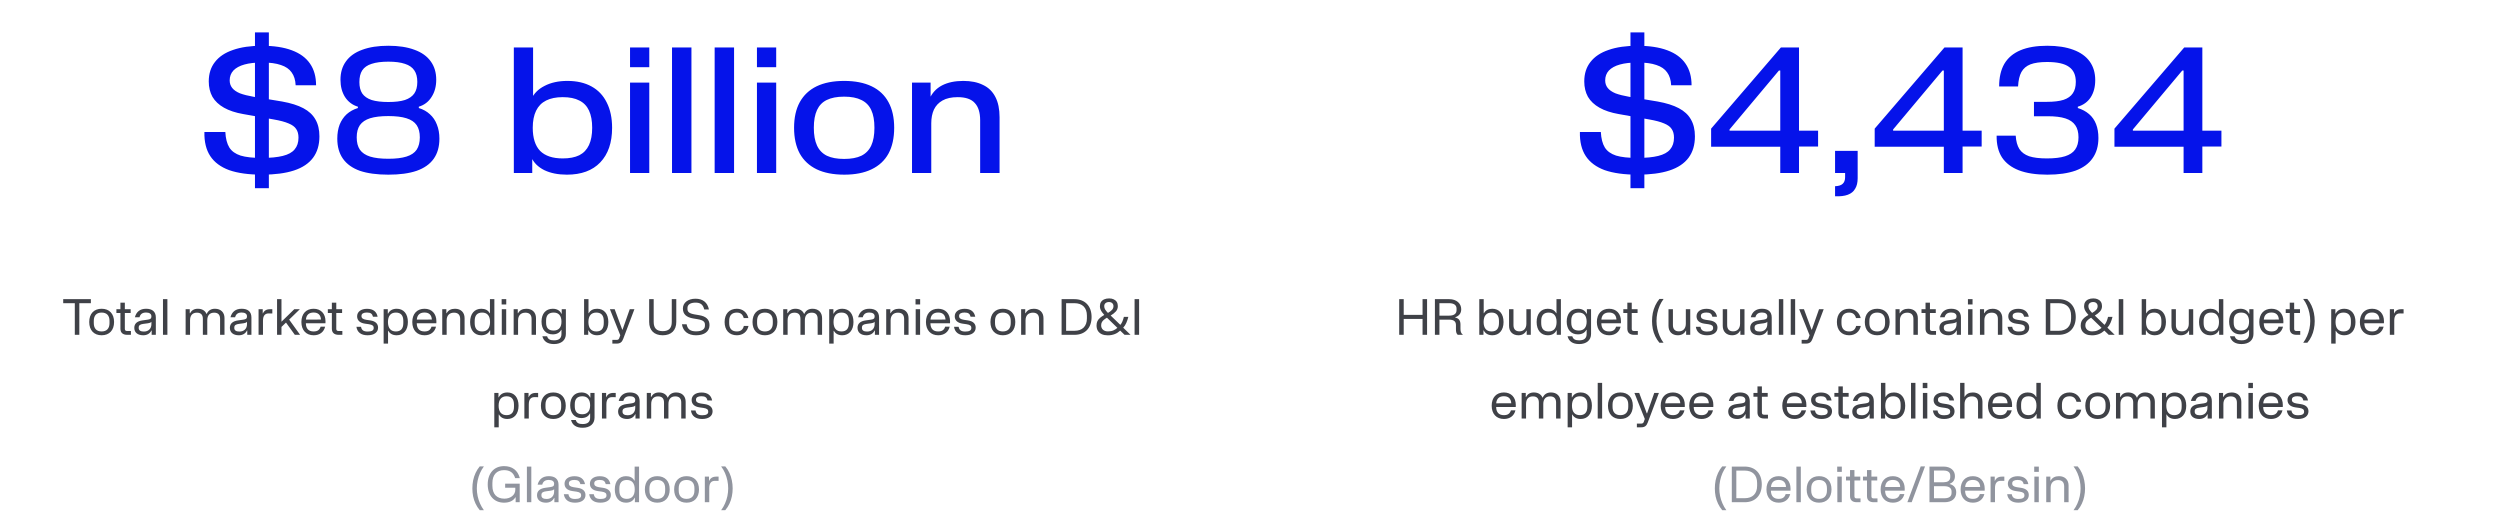<svg width="896" height="188" viewBox="0 0 896 188" fill="none" xmlns="http://www.w3.org/2000/svg">
<path d="M586.879 62.6C582.119 62.6 578.199 62.06 575.119 60.98C572.079 59.86 569.819 58.18 568.339 55.94C566.859 53.7 566.159 50.82 566.239 47.3H573.739C573.859 49.66 574.339 51.52 575.179 52.88C576.019 54.2 577.359 55.16 579.199 55.76C581.039 56.32 583.579 56.6 586.819 56.6C589.899 56.6 592.399 56.36 594.319 55.88C596.279 55.4 597.699 54.62 598.579 53.54C599.499 52.46 599.959 51.06 599.959 49.34C599.959 48.06 599.679 47.02 599.119 46.22C598.599 45.42 597.699 44.76 596.419 44.24C595.139 43.68 593.339 43.2 591.019 42.8L580.159 40.88C577.399 40.4 575.099 39.64 573.259 38.6C571.419 37.56 570.039 36.26 569.119 34.7C568.239 33.1 567.799 31.26 567.799 29.18C567.799 26.42 568.539 24.1 570.019 22.22C571.499 20.3 573.659 18.86 576.499 17.9C579.339 16.9 582.799 16.4 586.879 16.4C591.119 16.4 594.679 16.94 597.559 18.02C600.479 19.1 602.659 20.7 604.099 22.82C605.539 24.9 606.259 27.48 606.259 30.56H598.939C598.859 28.68 598.379 27.14 597.499 25.94C596.659 24.74 595.379 23.86 593.659 23.3C591.939 22.7 589.719 22.4 586.999 22.4C584.439 22.4 582.299 22.64 580.579 23.12C578.859 23.6 577.539 24.32 576.619 25.28C575.739 26.24 575.299 27.42 575.299 28.82C575.299 29.86 575.599 30.76 576.199 31.52C576.799 32.28 577.719 32.92 578.959 33.44C580.239 33.92 581.899 34.34 583.939 34.7L594.079 36.38C597.199 36.94 599.739 37.74 601.699 38.78C603.659 39.82 605.099 41.16 606.019 42.8C606.979 44.44 607.459 46.46 607.459 48.86C607.459 51.94 606.699 54.5 605.179 56.54C603.659 58.58 601.379 60.1 598.339 61.1C595.299 62.1 591.479 62.6 586.879 62.6ZM584.359 11.6H589.339V67.46H584.359V11.6ZM638.044 52.58H613.264V46.1L638.284 17H644.764V46.82H651.604V52.52H644.764V62H638.044V52.58ZM638.044 46.82V25.28H637.564L619.864 46.4V46.82H638.044ZM657.687 66.74C658.927 66.7 659.827 66.42 660.387 65.9C660.987 65.38 661.287 64.58 661.287 63.5V62H657.687V54.08H665.787V63.86C665.787 65.42 665.487 66.68 664.887 67.64C664.327 68.64 663.447 69.36 662.247 69.8C661.087 70.24 659.567 70.42 657.687 70.34V66.74ZM696.669 52.58H671.889V46.1L696.909 17H703.389V46.82H710.229V52.52H703.389V62H696.669V52.58ZM696.669 46.82V25.28H696.189L678.489 46.4V46.82H696.669ZM733.771 62.6C729.691 62.6 726.291 62.08 723.571 61.04C720.891 60 718.871 58.46 717.511 56.42C716.191 54.38 715.551 51.78 715.591 48.62H722.431C722.551 50.62 722.991 52.22 723.751 53.42C724.511 54.58 725.671 55.44 727.231 56C728.831 56.52 730.951 56.78 733.591 56.78C736.311 56.78 738.491 56.52 740.131 56C741.771 55.48 742.971 54.68 743.731 53.6C744.531 52.48 744.931 51.02 744.931 49.22C744.931 47.42 744.551 45.98 743.791 44.9C743.031 43.78 741.851 42.96 740.251 42.44C738.651 41.92 736.551 41.66 733.951 41.66H728.971V36.5H733.651C736.091 36.5 738.071 36.26 739.591 35.78C741.111 35.26 742.211 34.48 742.891 33.44C743.611 32.4 743.971 31.04 743.971 29.36C743.971 26.88 743.151 25.08 741.511 23.96C739.911 22.8 737.291 22.22 733.651 22.22C731.171 22.22 729.191 22.5 727.711 23.06C726.271 23.62 725.191 24.54 724.471 25.82C723.791 27.06 723.391 28.78 723.271 30.98H716.491C716.491 27.74 717.111 25.04 718.351 22.88C719.631 20.72 721.551 19.1 724.111 18.02C726.671 16.94 729.871 16.4 733.711 16.4C737.391 16.4 740.511 16.88 743.071 17.84C745.671 18.8 747.631 20.2 748.951 22.04C750.271 23.88 750.931 26.1 750.931 28.7C750.931 31.14 750.391 33.2 749.311 34.88C748.231 36.52 746.691 37.64 744.691 38.24V38.72C746.251 39.2 747.591 39.92 748.711 40.88C749.831 41.84 750.671 43.04 751.231 44.48C751.791 45.92 752.071 47.58 752.071 49.46C752.071 52.34 751.371 54.76 749.971 56.72C748.611 58.68 746.571 60.16 743.851 61.16C741.131 62.12 737.771 62.6 733.771 62.6ZM782.598 52.58H757.818V46.1L782.838 17H789.318V46.82H796.158V52.52H789.318V62H782.598V52.58ZM782.598 46.82V25.28H782.118L764.418 46.4V46.82H782.598Z" fill="#0513EA"/>
<path d="M501.473 120H503.093V114.294H509.843V120H511.463V107.22H509.843V112.854H503.093V107.22H501.473V120ZM514.27 120H515.89V114.564H519.346C521.362 114.564 521.812 115.464 521.812 116.544V117.984C521.812 118.866 521.902 119.478 522.442 120H524.278V119.946C523.576 119.406 523.432 118.758 523.432 117.768V116.31C523.432 114.942 522.91 114.096 521.542 113.808V113.718C522.982 113.196 523.702 112.26 523.702 110.82C523.702 108.732 521.992 107.22 519.418 107.22H514.27V120ZM515.89 113.124V108.66H519.328C521.092 108.66 522.028 109.344 522.028 110.622V111.162C522.028 112.44 521.11 113.124 519.4 113.124H515.89ZM534.875 120.162C537.305 120.162 538.871 118.362 538.871 115.41C538.871 112.458 537.305 110.658 534.857 110.658C533.489 110.658 532.409 111.18 531.869 112.242H531.761V107.22H530.177V120H531.671V118.416H531.779C532.337 119.586 533.453 120.162 534.875 120.162ZM531.725 115.41C531.725 113.178 532.733 112.026 534.569 112.026C536.315 112.026 537.233 113.034 537.233 115.014V115.788C537.233 117.786 536.333 118.794 534.569 118.794C532.733 118.794 531.725 117.606 531.725 115.41ZM544.192 120.162C545.488 120.162 546.514 119.586 547.036 118.542H547.162V120H548.638V110.82H547.054V116.004C547.054 117.714 546.1 118.758 544.552 118.758C543.184 118.758 542.428 117.984 542.428 116.508V110.82H540.844V116.796C540.844 118.848 542.158 120.162 544.192 120.162ZM554.726 120.162C556.202 120.162 557.282 119.55 557.822 118.416H557.93V120H559.424V107.22H557.84V112.242H557.732C557.192 111.18 556.112 110.658 554.744 110.658C552.296 110.658 550.73 112.458 550.73 115.41C550.73 118.362 552.296 120.162 554.726 120.162ZM552.368 115.788V115.014C552.368 113.034 553.286 112.026 555.032 112.026C556.868 112.026 557.876 113.178 557.876 115.41C557.876 117.606 556.868 118.794 555.032 118.794C553.268 118.794 552.368 117.786 552.368 115.788ZM565.969 123.312C568.579 123.312 570.235 121.944 570.235 119.676V110.82H568.741V112.44H568.633C568.075 111.252 566.977 110.658 565.537 110.658C563.053 110.658 561.505 112.404 561.505 115.248C561.505 118.092 563.053 119.838 565.519 119.838C566.923 119.838 568.021 119.28 568.543 118.218H568.651V119.658C568.651 121.152 567.877 121.98 565.969 121.98C564.547 121.98 563.845 121.584 563.503 120.522H561.811C562.279 122.358 563.683 123.312 565.969 123.312ZM563.143 115.626V114.87C563.143 112.962 564.061 112.026 565.861 112.026C567.679 112.026 568.651 113.178 568.651 115.302C568.651 117.354 567.661 118.47 565.843 118.47C563.935 118.47 563.143 117.462 563.143 115.626ZM576.708 120.162C578.868 120.162 580.362 119.01 580.83 117.066H579.21C578.832 118.29 578.04 118.794 576.69 118.794C574.944 118.794 573.954 117.84 573.918 115.86H580.938C580.956 115.68 580.956 115.374 580.956 115.14C580.956 112.44 579.318 110.658 576.69 110.658C574.008 110.658 572.316 112.476 572.316 115.41C572.316 118.344 574.026 120.162 576.708 120.162ZM573.936 114.546C574.08 112.818 575.07 112.008 576.69 112.008C578.328 112.008 579.228 112.872 579.336 114.528L573.936 114.546ZM585.664 120H586.996V118.632H585.628C585.034 118.632 584.818 118.362 584.818 117.84V112.188H586.906V110.82H584.818V108.48H583.234V110.82H581.794V112.188H583.234V117.804C583.234 119.208 584.062 120 585.664 120ZM592.09 115.068C592.09 114.084 592.18 113.124 592.36 112.188C592.552 111.252 592.846 110.358 593.242 109.506C593.638 108.654 594.136 107.868 594.736 107.148H596.23C595.678 107.892 595.21 108.696 594.826 109.56C594.454 110.424 594.172 111.318 593.98 112.242C593.788 113.166 593.692 114.102 593.692 115.05C593.692 115.974 593.788 116.892 593.98 117.804C594.172 118.716 594.454 119.592 594.826 120.432C595.198 121.284 595.66 122.088 596.212 122.844H594.736C594.136 122.136 593.638 121.362 593.242 120.522C592.846 119.694 592.552 118.818 592.36 117.894C592.18 116.97 592.09 116.028 592.09 115.068ZM601.339 120.162C602.635 120.162 603.661 119.586 604.183 118.542H604.309V120H605.785V110.82H604.201V116.004C604.201 117.714 603.247 118.758 601.699 118.758C600.331 118.758 599.575 117.984 599.575 116.508V110.82H597.991V116.796C597.991 118.848 599.305 120.162 601.339 120.162ZM611.8 120.162C614.158 120.162 615.544 119.082 615.544 117.426C615.544 116.112 614.716 115.122 612.754 114.834L611.314 114.618C610.126 114.438 609.604 114.006 609.604 113.358V113.178C609.604 112.422 610.324 112.008 611.53 112.008C612.916 112.008 613.456 112.458 613.726 113.52H615.382C615.04 111.72 613.816 110.676 611.584 110.676C609.424 110.676 608.038 111.756 608.038 113.358C608.038 114.762 608.956 115.734 610.882 116.004L612.286 116.202C613.564 116.382 613.978 116.832 613.978 117.426V117.606C613.978 118.398 613.294 118.83 611.836 118.83C610.324 118.83 609.64 118.308 609.442 117.12H607.786C608.056 119.064 609.424 120.162 611.8 120.162ZM620.78 120.162C622.076 120.162 623.102 119.586 623.624 118.542H623.75V120H625.226V110.82H623.642V116.004C623.642 117.714 622.688 118.758 621.14 118.758C619.772 118.758 619.016 117.984 619.016 116.508V110.82H617.432V116.796C617.432 118.848 618.746 120.162 620.78 120.162ZM630.486 120.162C631.764 120.162 632.844 119.604 633.384 118.47H633.492V120H634.986V113.79C634.986 111.702 633.708 110.658 631.494 110.658C629.316 110.658 627.984 111.774 627.48 113.7H629.136C629.442 112.548 630.18 112.008 631.494 112.008C632.646 112.008 633.402 112.458 633.402 113.376C633.402 114.186 633.042 114.42 632.07 114.564L630.18 114.834C628.29 115.104 627.264 115.968 627.264 117.498C627.264 119.172 628.488 120.162 630.486 120.162ZM628.848 117.57V117.372C628.848 116.508 629.478 116.22 630.54 116.076L632.16 115.86C632.682 115.788 633.132 115.662 633.402 115.32V116.184C633.402 117.858 632.268 118.83 630.702 118.83C629.514 118.83 628.848 118.416 628.848 117.57ZM637.544 120H639.128V107.22H637.544V120ZM641.798 120H643.382V107.22H641.798V120ZM645.71 123.15H647.222C648.572 123.15 649.166 122.592 649.598 121.458L653.612 110.82H651.938L649.364 118.146H649.256L646.538 110.82H644.828L648.554 120.162L648.14 121.296C647.996 121.692 647.636 121.818 647.24 121.818H645.71V123.15ZM662.735 120.162C664.895 120.162 666.461 118.902 666.911 116.814H665.237C664.913 118.164 664.085 118.794 662.735 118.794C660.971 118.794 659.981 117.804 659.981 115.806V114.996C659.981 113.034 660.971 112.026 662.735 112.026C664.121 112.026 664.859 112.746 665.201 114.006H666.875C666.407 112.008 664.859 110.658 662.735 110.658C660.035 110.658 658.343 112.476 658.343 115.41C658.343 118.344 660.035 120.162 662.735 120.162ZM672.791 120.162C675.545 120.162 677.255 118.362 677.255 115.41C677.255 112.44 675.545 110.658 672.791 110.658C670.037 110.658 668.345 112.44 668.345 115.41C668.345 118.362 670.055 120.162 672.791 120.162ZM669.983 115.806V114.996C669.983 113.07 670.973 112.026 672.791 112.026C674.609 112.026 675.617 113.07 675.617 114.996V115.806C675.617 117.732 674.609 118.794 672.791 118.794C670.973 118.794 669.983 117.732 669.983 115.806ZM679.345 120H680.929V114.798C680.929 113.07 681.919 112.062 683.557 112.062C685.051 112.062 685.771 112.872 685.771 114.312V120H687.355V114.024C687.355 111.972 686.023 110.658 683.917 110.658C682.513 110.658 681.487 111.198 680.929 112.26H680.821V110.82H679.345V120ZM692.539 120H693.871V118.632H692.503C691.909 118.632 691.693 118.362 691.693 117.84V112.188H693.781V110.82H691.693V108.48H690.109V110.82H688.669V112.188H690.109V117.804C690.109 119.208 690.937 120 692.539 120ZM698.302 120.162C699.58 120.162 700.66 119.604 701.2 118.47H701.308V120H702.802V113.79C702.802 111.702 701.524 110.658 699.31 110.658C697.132 110.658 695.8 111.774 695.296 113.7H696.952C697.258 112.548 697.996 112.008 699.31 112.008C700.462 112.008 701.218 112.458 701.218 113.376C701.218 114.186 700.858 114.42 699.886 114.564L697.996 114.834C696.106 115.104 695.08 115.968 695.08 117.498C695.08 119.172 696.304 120.162 698.302 120.162ZM696.664 117.57V117.372C696.664 116.508 697.294 116.22 698.356 116.076L699.976 115.86C700.498 115.788 700.948 115.662 701.218 115.32V116.184C701.218 117.858 700.084 118.83 698.518 118.83C697.33 118.83 696.664 118.416 696.664 117.57ZM705.36 120H706.944V110.82H705.36V120ZM705.306 109.11H706.962V107.22H705.306V109.11ZM709.614 120H711.198V114.798C711.198 113.07 712.188 112.062 713.826 112.062C715.32 112.062 716.04 112.872 716.04 114.312V120H717.624V114.024C717.624 111.972 716.292 110.658 714.186 110.658C712.782 110.658 711.756 111.198 711.198 112.26H711.09V110.82H709.614V120ZM723.527 120.162C725.885 120.162 727.271 119.082 727.271 117.426C727.271 116.112 726.443 115.122 724.481 114.834L723.041 114.618C721.853 114.438 721.331 114.006 721.331 113.358V113.178C721.331 112.422 722.051 112.008 723.257 112.008C724.643 112.008 725.183 112.458 725.453 113.52H727.109C726.767 111.72 725.543 110.676 723.311 110.676C721.151 110.676 719.765 111.756 719.765 113.358C719.765 114.762 720.683 115.734 722.609 116.004L724.013 116.202C725.291 116.382 725.705 116.832 725.705 117.426V117.606C725.705 118.398 725.021 118.83 723.563 118.83C722.051 118.83 721.367 118.308 721.169 117.12H719.513C719.783 119.064 721.151 120.162 723.527 120.162ZM733.206 120H737.814C741.594 120 743.952 117.57 743.952 113.61C743.952 109.65 741.558 107.22 737.796 107.22H733.206V120ZM734.826 118.56V108.66H737.796C740.658 108.66 742.278 110.28 742.278 113.106V114.114C742.278 116.94 740.658 118.56 737.796 118.56H734.826ZM750.246 106.95C750.894 106.95 751.446 107.064 751.902 107.292C752.37 107.508 752.73 107.82 752.982 108.228C753.234 108.636 753.36 109.134 753.36 109.722C753.36 110.478 753.114 111.12 752.622 111.648C752.142 112.176 751.53 112.656 750.786 113.088L754.26 116.436C754.572 116.064 754.824 115.638 755.016 115.158C755.22 114.666 755.388 114.138 755.52 113.574H757.122C756.93 114.342 756.69 115.056 756.402 115.716C756.114 116.376 755.742 116.952 755.286 117.444L757.914 120H755.772L754.206 118.488C753.918 118.74 753.618 118.974 753.306 119.19C753.006 119.394 752.676 119.568 752.316 119.712C751.956 119.856 751.566 119.97 751.146 120.054C750.738 120.138 750.282 120.18 749.778 120.18C748.95 120.18 748.23 120.048 747.618 119.784C747.018 119.508 746.55 119.106 746.214 118.578C745.89 118.05 745.728 117.408 745.728 116.652C745.728 116.04 745.836 115.512 746.052 115.068C746.28 114.624 746.604 114.228 747.024 113.88C747.444 113.532 747.936 113.196 748.5 112.872C748.248 112.584 748.002 112.284 747.762 111.972C747.522 111.66 747.324 111.324 747.168 110.964C747.012 110.592 746.934 110.19 746.934 109.758C746.934 109.17 747.066 108.666 747.33 108.246C747.594 107.826 747.972 107.508 748.464 107.292C748.968 107.064 749.562 106.95 750.246 106.95ZM749.454 113.862C749.022 114.114 748.65 114.372 748.338 114.636C748.038 114.888 747.804 115.17 747.636 115.482C747.468 115.794 747.384 116.166 747.384 116.598C747.384 117.258 747.606 117.786 748.05 118.182C748.494 118.578 749.088 118.776 749.832 118.776C750.6 118.776 751.26 118.65 751.812 118.398C752.364 118.146 752.826 117.846 753.198 117.498L749.454 113.862ZM750.192 108.246C749.688 108.246 749.274 108.378 748.95 108.642C748.638 108.906 748.482 109.272 748.482 109.74C748.482 110.172 748.596 110.574 748.824 110.946C749.052 111.306 749.382 111.708 749.814 112.152C750.522 111.744 751.026 111.36 751.326 111C751.638 110.628 751.794 110.202 751.794 109.722C751.794 109.29 751.65 108.936 751.362 108.66C751.074 108.384 750.684 108.246 750.192 108.246ZM759.362 120H760.982V107.22H759.362V120ZM772.285 120.162C774.715 120.162 776.281 118.362 776.281 115.41C776.281 112.458 774.715 110.658 772.267 110.658C770.899 110.658 769.819 111.18 769.279 112.242H769.171V107.22H767.587V120H769.081V118.416H769.189C769.747 119.586 770.863 120.162 772.285 120.162ZM769.135 115.41C769.135 113.178 770.143 112.026 771.979 112.026C773.725 112.026 774.643 113.034 774.643 115.014V115.788C774.643 117.786 773.743 118.794 771.979 118.794C770.143 118.794 769.135 117.606 769.135 115.41ZM781.602 120.162C782.898 120.162 783.924 119.586 784.446 118.542H784.572V120H786.048V110.82H784.464V116.004C784.464 117.714 783.51 118.758 781.962 118.758C780.594 118.758 779.838 117.984 779.838 116.508V110.82H778.254V116.796C778.254 118.848 779.568 120.162 781.602 120.162ZM792.136 120.162C793.612 120.162 794.692 119.55 795.232 118.416H795.34V120H796.834V107.22H795.25V112.242H795.142C794.602 111.18 793.522 110.658 792.154 110.658C789.706 110.658 788.14 112.458 788.14 115.41C788.14 118.362 789.706 120.162 792.136 120.162ZM789.778 115.788V115.014C789.778 113.034 790.696 112.026 792.442 112.026C794.278 112.026 795.286 113.178 795.286 115.41C795.286 117.606 794.278 118.794 792.442 118.794C790.678 118.794 789.778 117.786 789.778 115.788ZM803.379 123.312C805.989 123.312 807.645 121.944 807.645 119.676V110.82H806.151V112.44H806.043C805.485 111.252 804.387 110.658 802.947 110.658C800.463 110.658 798.915 112.404 798.915 115.248C798.915 118.092 800.463 119.838 802.929 119.838C804.333 119.838 805.431 119.28 805.953 118.218H806.061V119.658C806.061 121.152 805.287 121.98 803.379 121.98C801.957 121.98 801.255 121.584 800.913 120.522H799.221C799.689 122.358 801.093 123.312 803.379 123.312ZM800.553 115.626V114.87C800.553 112.962 801.471 112.026 803.271 112.026C805.089 112.026 806.061 113.178 806.061 115.302C806.061 117.354 805.071 118.47 803.253 118.47C801.345 118.47 800.553 117.462 800.553 115.626ZM814.118 120.162C816.278 120.162 817.772 119.01 818.24 117.066H816.62C816.242 118.29 815.45 118.794 814.1 118.794C812.354 118.794 811.364 117.84 811.328 115.86H818.348C818.366 115.68 818.366 115.374 818.366 115.14C818.366 112.44 816.728 110.658 814.1 110.658C811.418 110.658 809.726 112.476 809.726 115.41C809.726 118.344 811.436 120.162 814.118 120.162ZM811.346 114.546C811.49 112.818 812.48 112.008 814.1 112.008C815.738 112.008 816.638 112.872 816.746 114.528L811.346 114.546ZM823.074 120H824.406V118.632H823.038C822.444 118.632 822.228 118.362 822.228 117.84V112.188H824.316V110.82H822.228V108.48H820.644V110.82H819.204V112.188H820.644V117.804C820.644 119.208 821.472 120 823.074 120ZM829.593 115.068C829.593 116.028 829.497 116.97 829.305 117.894C829.125 118.818 828.837 119.694 828.441 120.522C828.057 121.362 827.559 122.136 826.947 122.844H825.471C826.023 122.088 826.485 121.284 826.857 120.432C827.229 119.592 827.511 118.716 827.703 117.804C827.895 116.892 827.991 115.974 827.991 115.05C827.991 114.102 827.895 113.166 827.703 112.242C827.511 111.318 827.229 110.424 826.857 109.56C826.485 108.696 826.017 107.892 825.453 107.148H826.947C827.559 107.868 828.057 108.654 828.441 109.506C828.837 110.358 829.125 111.252 829.305 112.188C829.497 113.124 829.593 114.084 829.593 115.068ZM835.509 123.15H837.093V118.578H837.201C837.741 119.604 838.803 120.162 840.189 120.162C842.637 120.162 844.203 118.344 844.203 115.41C844.203 112.44 842.637 110.658 840.207 110.658C838.767 110.658 837.669 111.252 837.111 112.404H837.003V110.82H835.509V123.15ZM837.057 115.41C837.057 113.196 838.065 112.026 839.901 112.026C841.665 112.026 842.565 113.034 842.565 115.014V115.788C842.565 117.786 841.647 118.794 839.901 118.794C838.065 118.794 837.057 117.624 837.057 115.41ZM850.17 120.162C852.33 120.162 853.824 119.01 854.292 117.066H852.672C852.294 118.29 851.502 118.794 850.152 118.794C848.406 118.794 847.416 117.84 847.38 115.86H854.4C854.418 115.68 854.418 115.374 854.418 115.14C854.418 112.44 852.78 110.658 850.152 110.658C847.47 110.658 845.778 112.476 845.778 115.41C845.778 118.344 847.488 120.162 850.17 120.162ZM847.398 114.546C847.542 112.818 848.532 112.008 850.152 112.008C851.79 112.008 852.69 112.872 852.798 114.528L847.398 114.546ZM856.515 120H858.099V114.924C858.099 112.998 858.945 112.314 860.187 112.332L861.447 112.35V110.82H860.601C859.305 110.82 858.477 111.378 858.081 112.332H858.009V110.82H856.515V120ZM539.011 150.162C541.171 150.162 542.665 149.01 543.133 147.066H541.513C541.135 148.29 540.343 148.794 538.993 148.794C537.247 148.794 536.257 147.84 536.221 145.86H543.241C543.259 145.68 543.259 145.374 543.259 145.14C543.259 142.44 541.621 140.658 538.993 140.658C536.311 140.658 534.619 142.476 534.619 145.41C534.619 148.344 536.329 150.162 539.011 150.162ZM536.239 144.546C536.383 142.818 537.373 142.008 538.993 142.008C540.631 142.008 541.531 142.872 541.639 144.528L536.239 144.546ZM545.355 150H546.939V144.798C546.939 143.07 547.767 142.062 549.405 142.062C550.935 142.062 551.529 142.926 551.529 144.294V150H553.113V144.798C553.113 143.07 553.941 142.062 555.579 142.062C557.127 142.062 557.703 142.962 557.703 144.294V150H559.287V144.006C559.287 141.954 557.955 140.658 555.867 140.658C554.481 140.658 553.455 141.27 552.915 142.494H552.825C552.339 141.306 551.187 140.658 549.747 140.658C548.361 140.658 547.497 141.234 546.939 142.26H546.831V140.82H545.355V150ZM561.844 153.15H563.428V148.578H563.536C564.076 149.604 565.138 150.162 566.524 150.162C568.972 150.162 570.538 148.344 570.538 145.41C570.538 142.44 568.972 140.658 566.542 140.658C565.102 140.658 564.004 141.252 563.446 142.404H563.338V140.82H561.844V153.15ZM563.392 145.41C563.392 143.196 564.4 142.026 566.236 142.026C568 142.026 568.9 143.034 568.9 145.014V145.788C568.9 147.786 567.982 148.794 566.236 148.794C564.4 148.794 563.392 147.624 563.392 145.41ZM572.619 150H574.203V137.22H572.619V150ZM580.743 150.162C583.497 150.162 585.207 148.362 585.207 145.41C585.207 142.44 583.497 140.658 580.743 140.658C577.989 140.658 576.297 142.44 576.297 145.41C576.297 148.362 578.007 150.162 580.743 150.162ZM577.935 145.806V144.996C577.935 143.07 578.925 142.026 580.743 142.026C582.561 142.026 583.569 143.07 583.569 144.996V145.806C583.569 147.732 582.561 148.794 580.743 148.794C578.925 148.794 577.935 147.732 577.935 145.806ZM586.656 153.15H588.168C589.518 153.15 590.112 152.592 590.544 151.458L594.558 140.82H592.884L590.31 148.146H590.202L587.484 140.82H585.774L589.5 150.162L589.086 151.296C588.942 151.692 588.582 151.818 588.186 151.818H586.656V153.15ZM599.586 150.162C601.746 150.162 603.24 149.01 603.708 147.066H602.088C601.71 148.29 600.918 148.794 599.568 148.794C597.822 148.794 596.832 147.84 596.796 145.86H603.816C603.834 145.68 603.834 145.374 603.834 145.14C603.834 142.44 602.196 140.658 599.568 140.658C596.886 140.658 595.194 142.476 595.194 145.41C595.194 148.344 596.904 150.162 599.586 150.162ZM596.813 144.546C596.958 142.818 597.948 142.008 599.568 142.008C601.206 142.008 602.106 142.872 602.214 144.528L596.813 144.546ZM609.816 150.162C611.976 150.162 613.47 149.01 613.938 147.066H612.318C611.94 148.29 611.148 148.794 609.798 148.794C608.052 148.794 607.062 147.84 607.026 145.86H614.046C614.064 145.68 614.064 145.374 614.064 145.14C614.064 142.44 612.426 140.658 609.798 140.658C607.116 140.658 605.424 142.476 605.424 145.41C605.424 148.344 607.134 150.162 609.816 150.162ZM607.044 144.546C607.188 142.818 608.178 142.008 609.798 142.008C611.436 142.008 612.336 142.872 612.444 144.528L607.044 144.546ZM622.619 150.162C623.897 150.162 624.977 149.604 625.517 148.47H625.625V150H627.119V143.79C627.119 141.702 625.841 140.658 623.627 140.658C621.449 140.658 620.117 141.774 619.613 143.7H621.269C621.575 142.548 622.313 142.008 623.627 142.008C624.779 142.008 625.535 142.458 625.535 143.376C625.535 144.186 625.175 144.42 624.203 144.564L622.313 144.834C620.423 145.104 619.397 145.968 619.397 147.498C619.397 149.172 620.621 150.162 622.619 150.162ZM620.981 147.57V147.372C620.981 146.508 621.611 146.22 622.673 146.076L624.293 145.86C624.815 145.788 625.265 145.662 625.535 145.32V146.184C625.535 147.858 624.401 148.83 622.835 148.83C621.647 148.83 620.981 148.416 620.981 147.57ZM632.308 150H633.64V148.632H632.272C631.678 148.632 631.462 148.362 631.462 147.84V142.188H633.55V140.82H631.462V138.48H629.878V140.82H628.438V142.188H629.878V147.804C629.878 149.208 630.706 150 632.308 150ZM643.162 150.162C645.322 150.162 646.816 149.01 647.284 147.066H645.664C645.286 148.29 644.494 148.794 643.144 148.794C641.398 148.794 640.408 147.84 640.372 145.86H647.392C647.41 145.68 647.41 145.374 647.41 145.14C647.41 142.44 645.772 140.658 643.144 140.658C640.462 140.658 638.77 142.476 638.77 145.41C638.77 148.344 640.48 150.162 643.162 150.162ZM640.39 144.546C640.534 142.818 641.524 142.008 643.144 142.008C644.782 142.008 645.682 142.872 645.79 144.528L640.39 144.546ZM652.854 150.162C655.212 150.162 656.598 149.082 656.598 147.426C656.598 146.112 655.77 145.122 653.808 144.834L652.368 144.618C651.18 144.438 650.658 144.006 650.658 143.358V143.178C650.658 142.422 651.378 142.008 652.584 142.008C653.97 142.008 654.51 142.458 654.78 143.52H656.436C656.094 141.72 654.87 140.676 652.638 140.676C650.478 140.676 649.092 141.756 649.092 143.358C649.092 144.762 650.01 145.734 651.936 146.004L653.34 146.202C654.618 146.382 655.032 146.832 655.032 147.426V147.606C655.032 148.398 654.348 148.83 652.89 148.83C651.378 148.83 650.694 148.308 650.496 147.12H648.84C649.11 149.064 650.478 150.162 652.854 150.162ZM661.312 150H662.644V148.632H661.276C660.682 148.632 660.466 148.362 660.466 147.84V142.188H662.554V140.82H660.466V138.48H658.882V140.82H657.442V142.188H658.882V147.804C658.882 149.208 659.71 150 661.312 150ZM667.074 150.162C668.352 150.162 669.432 149.604 669.972 148.47H670.08V150H671.574V143.79C671.574 141.702 670.296 140.658 668.082 140.658C665.904 140.658 664.572 141.774 664.068 143.7H665.724C666.03 142.548 666.768 142.008 668.082 142.008C669.234 142.008 669.99 142.458 669.99 143.376C669.99 144.186 669.63 144.42 668.658 144.564L666.768 144.834C664.878 145.104 663.852 145.968 663.852 147.498C663.852 149.172 665.076 150.162 667.074 150.162ZM665.436 147.57V147.372C665.436 146.508 666.066 146.22 667.128 146.076L668.748 145.86C669.27 145.788 669.72 145.662 669.99 145.32V146.184C669.99 147.858 668.856 148.83 667.29 148.83C666.102 148.83 665.436 148.416 665.436 147.57ZM678.831 150.162C681.261 150.162 682.827 148.362 682.827 145.41C682.827 142.458 681.261 140.658 678.813 140.658C677.445 140.658 676.365 141.18 675.825 142.242H675.717V137.22H674.133V150H675.627V148.416H675.735C676.293 149.586 677.409 150.162 678.831 150.162ZM675.681 145.41C675.681 143.178 676.689 142.026 678.525 142.026C680.271 142.026 681.189 143.034 681.189 145.014V145.788C681.189 147.786 680.289 148.794 678.525 148.794C676.689 148.794 675.681 147.606 675.681 145.41ZM684.908 150H686.492V137.22H684.908V150ZM689.162 150H690.746V140.82H689.162V150ZM689.108 139.11H690.764V137.22H689.108V139.11ZM696.764 150.162C699.122 150.162 700.508 149.082 700.508 147.426C700.508 146.112 699.68 145.122 697.718 144.834L696.278 144.618C695.09 144.438 694.568 144.006 694.568 143.358V143.178C694.568 142.422 695.288 142.008 696.494 142.008C697.88 142.008 698.42 142.458 698.69 143.52H700.346C700.004 141.72 698.78 140.676 696.548 140.676C694.388 140.676 693.002 141.756 693.002 143.358C693.002 144.762 693.92 145.734 695.846 146.004L697.25 146.202C698.528 146.382 698.942 146.832 698.942 147.426V147.606C698.942 148.398 698.258 148.83 696.8 148.83C695.288 148.83 694.604 148.308 694.406 147.12H692.75C693.02 149.064 694.388 150.162 696.764 150.162ZM702.504 150H704.088V144.798C704.088 143.07 705.078 142.062 706.716 142.062C708.21 142.062 708.93 142.872 708.93 144.312V150H710.514V144.024C710.514 141.972 709.182 140.658 707.076 140.658C705.69 140.658 704.736 141.18 704.178 142.188H704.07V137.22H702.504V150ZM716.884 150.162C719.044 150.162 720.538 149.01 721.006 147.066H719.386C719.008 148.29 718.216 148.794 716.866 148.794C715.12 148.794 714.13 147.84 714.094 145.86H721.114C721.132 145.68 721.132 145.374 721.132 145.14C721.132 142.44 719.494 140.658 716.866 140.658C714.184 140.658 712.492 142.476 712.492 145.41C712.492 148.344 714.202 150.162 716.884 150.162ZM714.112 144.546C714.256 142.818 715.246 142.008 716.866 142.008C718.504 142.008 719.404 142.872 719.512 144.528L714.112 144.546ZM726.719 150.162C728.195 150.162 729.275 149.55 729.815 148.416H729.923V150H731.417V137.22H729.833V142.242H729.725C729.185 141.18 728.105 140.658 726.737 140.658C724.289 140.658 722.723 142.458 722.723 145.41C722.723 148.362 724.289 150.162 726.719 150.162ZM724.361 145.788V145.014C724.361 143.034 725.279 142.026 727.025 142.026C728.861 142.026 729.869 143.178 729.869 145.41C729.869 147.606 728.861 148.794 727.025 148.794C725.261 148.794 724.361 147.786 724.361 145.788ZM741.757 150.162C743.917 150.162 745.483 148.902 745.933 146.814H744.259C743.935 148.164 743.107 148.794 741.757 148.794C739.993 148.794 739.003 147.804 739.003 145.806V144.996C739.003 143.034 739.993 142.026 741.757 142.026C743.143 142.026 743.881 142.746 744.223 144.006H745.897C745.429 142.008 743.881 140.658 741.757 140.658C739.057 140.658 737.365 142.476 737.365 145.41C737.365 148.344 739.057 150.162 741.757 150.162ZM751.813 150.162C754.567 150.162 756.277 148.362 756.277 145.41C756.277 142.44 754.567 140.658 751.813 140.658C749.059 140.658 747.367 142.44 747.367 145.41C747.367 148.362 749.077 150.162 751.813 150.162ZM749.005 145.806V144.996C749.005 143.07 749.995 142.026 751.813 142.026C753.631 142.026 754.639 143.07 754.639 144.996V145.806C754.639 147.732 753.631 148.794 751.813 148.794C749.995 148.794 749.005 147.732 749.005 145.806ZM758.367 150H759.951V144.798C759.951 143.07 760.779 142.062 762.417 142.062C763.947 142.062 764.541 142.926 764.541 144.294V150H766.125V144.798C766.125 143.07 766.953 142.062 768.591 142.062C770.139 142.062 770.715 142.962 770.715 144.294V150H772.299V144.006C772.299 141.954 770.967 140.658 768.879 140.658C767.493 140.658 766.467 141.27 765.927 142.494H765.837C765.351 141.306 764.199 140.658 762.759 140.658C761.373 140.658 760.509 141.234 759.951 142.26H759.843V140.82H758.367V150ZM774.855 153.15H776.439V148.578H776.547C777.087 149.604 778.149 150.162 779.535 150.162C781.983 150.162 783.549 148.344 783.549 145.41C783.549 142.44 781.983 140.658 779.553 140.658C778.113 140.658 777.015 141.252 776.457 142.404H776.349V140.82H774.855V153.15ZM776.403 145.41C776.403 143.196 777.411 142.026 779.247 142.026C781.011 142.026 781.911 143.034 781.911 145.014V145.788C781.911 147.786 780.993 148.794 779.247 148.794C777.411 148.794 776.403 147.624 776.403 145.41ZM788.223 150.162C789.501 150.162 790.581 149.604 791.121 148.47H791.229V150H792.723V143.79C792.723 141.702 791.445 140.658 789.231 140.658C787.053 140.658 785.721 141.774 785.217 143.7H786.873C787.179 142.548 787.917 142.008 789.231 142.008C790.383 142.008 791.139 142.458 791.139 143.376C791.139 144.186 790.779 144.42 789.807 144.564L787.917 144.834C786.027 145.104 785.001 145.968 785.001 147.498C785.001 149.172 786.225 150.162 788.223 150.162ZM786.585 147.57V147.372C786.585 146.508 787.215 146.22 788.277 146.076L789.897 145.86C790.419 145.788 790.869 145.662 791.139 145.32V146.184C791.139 147.858 790.005 148.83 788.439 148.83C787.251 148.83 786.585 148.416 786.585 147.57ZM795.281 150H796.865V144.798C796.865 143.07 797.855 142.062 799.493 142.062C800.987 142.062 801.707 142.872 801.707 144.312V150H803.291V144.024C803.291 141.972 801.959 140.658 799.853 140.658C798.449 140.658 797.423 141.198 796.865 142.26H796.757V140.82H795.281V150ZM805.846 150H807.43V140.82H805.846V150ZM805.792 139.11H807.448V137.22H805.792V139.11ZM813.916 150.162C816.076 150.162 817.57 149.01 818.038 147.066H816.418C816.04 148.29 815.248 148.794 813.898 148.794C812.152 148.794 811.162 147.84 811.126 145.86H818.146C818.164 145.68 818.164 145.374 818.164 145.14C818.164 142.44 816.526 140.658 813.898 140.658C811.216 140.658 809.524 142.476 809.524 145.41C809.524 148.344 811.234 150.162 813.916 150.162ZM811.144 144.546C811.288 142.818 812.278 142.008 813.898 142.008C815.536 142.008 816.436 142.872 816.544 144.528L811.144 144.546ZM823.608 150.162C825.966 150.162 827.352 149.082 827.352 147.426C827.352 146.112 826.524 145.122 824.562 144.834L823.122 144.618C821.934 144.438 821.412 144.006 821.412 143.358V143.178C821.412 142.422 822.132 142.008 823.338 142.008C824.724 142.008 825.264 142.458 825.534 143.52H827.19C826.848 141.72 825.624 140.676 823.392 140.676C821.232 140.676 819.846 141.756 819.846 143.358C819.846 144.762 820.764 145.734 822.69 146.004L824.094 146.202C825.372 146.382 825.786 146.832 825.786 147.426V147.606C825.786 148.398 825.102 148.83 823.644 148.83C822.132 148.83 821.448 148.308 821.25 147.12H819.594C819.864 149.064 821.232 150.162 823.608 150.162Z" fill="#3F4147"/>
<path d="M614.599 175.068C614.599 174.084 614.689 173.124 614.869 172.188C615.061 171.252 615.355 170.358 615.751 169.506C616.147 168.654 616.645 167.868 617.245 167.148H618.739C618.187 167.892 617.719 168.696 617.335 169.56C616.963 170.424 616.681 171.318 616.489 172.242C616.297 173.166 616.201 174.102 616.201 175.05C616.201 175.974 616.297 176.892 616.489 177.804C616.681 178.716 616.963 179.592 617.335 180.432C617.707 181.284 618.169 182.088 618.721 182.844H617.245C616.645 182.136 616.147 181.362 615.751 180.522C615.355 179.694 615.061 178.818 614.869 177.894C614.689 176.97 614.599 176.028 614.599 175.068ZM620.679 180H625.287C629.067 180 631.425 177.57 631.425 173.61C631.425 169.65 629.031 167.22 625.269 167.22H620.679V180ZM622.299 178.56V168.66H625.269C628.131 168.66 629.751 170.28 629.751 173.106V174.114C629.751 176.94 628.131 178.56 625.269 178.56H622.299ZM637.484 180.162C639.644 180.162 641.138 179.01 641.606 177.066H639.986C639.608 178.29 638.816 178.794 637.466 178.794C635.72 178.794 634.73 177.84 634.694 175.86H641.714C641.732 175.68 641.732 175.374 641.732 175.14C641.732 172.44 640.094 170.658 637.466 170.658C634.784 170.658 633.092 172.476 633.092 175.41C633.092 178.344 634.802 180.162 637.484 180.162ZM634.712 174.546C634.856 172.818 635.846 172.008 637.466 172.008C639.104 172.008 640.004 172.872 640.112 174.528L634.712 174.546ZM643.828 180H645.412V167.22H643.828V180ZM651.952 180.162C654.706 180.162 656.416 178.362 656.416 175.41C656.416 172.44 654.706 170.658 651.952 170.658C649.198 170.658 647.506 172.44 647.506 175.41C647.506 178.362 649.216 180.162 651.952 180.162ZM649.144 175.806V174.996C649.144 173.07 650.134 172.026 651.952 172.026C653.77 172.026 654.778 173.07 654.778 174.996V175.806C654.778 177.732 653.77 178.794 651.952 178.794C650.134 178.794 649.144 177.732 649.144 175.806ZM658.506 180H660.09V170.82H658.506V180ZM658.452 169.11H660.108V167.22H658.452V169.11ZM665.478 180H666.81V178.632H665.442C664.848 178.632 664.632 178.362 664.632 177.84V172.188H666.72V170.82H664.632V168.48H663.048V170.82H661.608V172.188H663.048V177.804C663.048 179.208 663.876 180 665.478 180ZM671.56 180H672.892V178.632H671.524C670.93 178.632 670.714 178.362 670.714 177.84V172.188H672.802V170.82H670.714V168.48H669.13V170.82H667.69V172.188H669.13V177.804C669.13 179.208 669.958 180 671.56 180ZM678.406 180.162C680.566 180.162 682.06 179.01 682.528 177.066H680.908C680.53 178.29 679.738 178.794 678.388 178.794C676.642 178.794 675.652 177.84 675.616 175.86H682.636C682.654 175.68 682.654 175.374 682.654 175.14C682.654 172.44 681.016 170.658 678.388 170.658C675.706 170.658 674.014 172.476 674.014 175.41C674.014 178.344 675.724 180.162 678.406 180.162ZM675.634 174.546C675.778 172.818 676.768 172.008 678.388 172.008C680.026 172.008 680.926 172.872 681.034 174.528L675.634 174.546ZM689.934 167.148L685.146 180H683.598L688.386 167.148H689.934ZM691.519 180H696.919C699.583 180 701.113 178.632 701.113 176.454C701.113 174.852 700.231 173.862 698.791 173.484V173.376C700.033 172.872 700.645 172.026 700.645 170.622C700.645 168.588 699.043 167.22 696.577 167.22H691.519V180ZM693.139 178.578V174.258H696.865C698.845 174.258 699.439 175.176 699.439 176.166V176.67C699.439 178.11 698.269 178.578 696.883 178.578H693.139ZM693.139 172.836V168.642H696.577C698.323 168.642 698.971 169.416 698.971 170.496V171C698.971 172.386 697.855 172.836 696.613 172.836H693.139ZM707.076 180.162C709.236 180.162 710.73 179.01 711.198 177.066H709.578C709.2 178.29 708.408 178.794 707.058 178.794C705.312 178.794 704.322 177.84 704.286 175.86H711.306C711.324 175.68 711.324 175.374 711.324 175.14C711.324 172.44 709.686 170.658 707.058 170.658C704.376 170.658 702.684 172.476 702.684 175.41C702.684 178.344 704.394 180.162 707.076 180.162ZM704.304 174.546C704.448 172.818 705.438 172.008 707.058 172.008C708.696 172.008 709.596 172.872 709.704 174.528L704.304 174.546ZM713.42 180H715.004V174.924C715.004 172.998 715.85 172.314 717.092 172.332L718.352 172.35V170.82H717.506C716.21 170.82 715.382 171.378 714.986 172.332H714.914V170.82H713.42V180ZM723.377 180.162C725.735 180.162 727.121 179.082 727.121 177.426C727.121 176.112 726.293 175.122 724.331 174.834L722.891 174.618C721.703 174.438 721.181 174.006 721.181 173.358V173.178C721.181 172.422 721.901 172.008 723.107 172.008C724.493 172.008 725.033 172.458 725.303 173.52H726.959C726.617 171.72 725.393 170.676 723.161 170.676C721.001 170.676 719.615 171.756 719.615 173.358C719.615 174.762 720.533 175.734 722.459 176.004L723.863 176.202C725.141 176.382 725.555 176.832 725.555 177.426V177.606C725.555 178.398 724.871 178.83 723.413 178.83C721.901 178.83 721.217 178.308 721.019 177.12H719.363C719.633 179.064 721.001 180.162 723.377 180.162ZM729.117 180H730.701V170.82H729.117V180ZM729.063 169.11H730.719V167.22H729.063V169.11ZM733.371 180H734.955V174.798C734.955 173.07 735.945 172.062 737.583 172.062C739.077 172.062 739.797 172.872 739.797 174.312V180H741.381V174.024C741.381 171.972 740.049 170.658 737.943 170.658C736.539 170.658 735.513 171.198 734.955 172.26H734.847V170.82H733.371V180ZM747.284 175.068C747.284 176.028 747.188 176.97 746.996 177.894C746.816 178.818 746.528 179.694 746.132 180.522C745.748 181.362 745.25 182.136 744.638 182.844H743.162C743.714 182.088 744.176 181.284 744.548 180.432C744.92 179.592 745.202 178.716 745.394 177.804C745.586 176.892 745.682 175.974 745.682 175.05C745.682 174.102 745.586 173.166 745.394 172.242C745.202 171.318 744.92 170.424 744.548 169.56C744.176 168.696 743.708 167.892 743.144 167.148H744.638C745.25 167.868 745.748 168.654 746.132 169.506C746.528 170.358 746.816 171.252 746.996 172.188C747.188 173.124 747.284 174.084 747.284 175.068Z" fill="#90949E"/>
<path d="M93.899 62.6C89.139 62.6 85.219 62.06 82.139 60.98C79.099 59.86 76.839 58.18 75.359 55.94C73.879 53.7 73.179 50.82 73.259 47.3H80.759C80.879 49.66 81.359 51.52 82.199 52.88C83.039 54.2 84.379 55.16 86.219 55.76C88.059 56.32 90.599 56.6 93.839 56.6C96.919 56.6 99.419 56.36 101.339 55.88C103.299 55.4 104.719 54.62 105.599 53.54C106.519 52.46 106.979 51.06 106.979 49.34C106.979 48.06 106.699 47.02 106.139 46.22C105.619 45.42 104.719 44.76 103.439 44.24C102.159 43.68 100.359 43.2 98.039 42.8L87.179 40.88C84.419 40.4 82.119 39.64 80.279 38.6C78.439 37.56 77.059 36.26 76.139 34.7C75.259 33.1 74.819 31.26 74.819 29.18C74.819 26.42 75.559 24.1 77.039 22.22C78.519 20.3 80.679 18.86 83.519 17.9C86.359 16.9 89.819 16.4 93.899 16.4C98.139 16.4 101.699 16.94 104.579 18.02C107.499 19.1 109.679 20.7 111.119 22.82C112.559 24.9 113.279 27.48 113.279 30.56H105.959C105.879 28.68 105.399 27.14 104.519 25.94C103.679 24.74 102.399 23.86 100.679 23.3C98.959 22.7 96.739 22.4 94.019 22.4C91.459 22.4 89.319 22.64 87.599 23.12C85.879 23.6 84.559 24.32 83.639 25.28C82.759 26.24 82.319 27.42 82.319 28.82C82.319 29.86 82.619 30.76 83.219 31.52C83.819 32.28 84.739 32.92 85.979 33.44C87.259 33.92 88.919 34.34 90.959 34.7L101.099 36.38C104.219 36.94 106.759 37.74 108.719 38.78C110.679 39.82 112.119 41.16 113.039 42.8C113.999 44.44 114.479 46.46 114.479 48.86C114.479 51.94 113.719 54.5 112.199 56.54C110.679 58.58 108.399 60.1 105.359 61.1C102.319 62.1 98.499 62.6 93.899 62.6ZM91.379 11.6H96.359V67.46H91.379V11.6ZM139.185 36.56C141.625 36.56 143.605 36.32 145.125 35.84C146.645 35.32 147.765 34.54 148.485 33.5C149.205 32.46 149.565 31.08 149.565 29.36C149.565 27.64 149.205 26.26 148.485 25.22C147.765 24.14 146.645 23.36 145.125 22.88C143.605 22.36 141.625 22.1 139.185 22.1C136.745 22.1 134.745 22.36 133.185 22.88C131.665 23.36 130.545 24.14 129.825 25.22C129.145 26.26 128.805 27.66 128.805 29.42C128.805 31.1 129.145 32.46 129.825 33.5C130.545 34.54 131.665 35.32 133.185 35.84C134.745 36.32 136.745 36.56 139.185 36.56ZM139.185 56.9C141.865 56.9 144.025 56.64 145.665 56.12C147.345 55.6 148.565 54.78 149.325 53.66C150.085 52.5 150.465 51.02 150.465 49.22C150.465 47.42 150.085 45.96 149.325 44.84C148.565 43.72 147.345 42.9 145.665 42.38C144.025 41.86 141.865 41.6 139.185 41.6C136.505 41.6 134.325 41.86 132.645 42.38C131.005 42.9 129.785 43.72 128.985 44.84C128.225 45.96 127.845 47.42 127.845 49.22C127.845 51.06 128.225 52.54 128.985 53.66C129.785 54.78 131.005 55.6 132.645 56.12C134.325 56.64 136.505 56.9 139.185 56.9ZM139.185 62.6C135.105 62.6 131.705 62.14 128.985 61.22C126.305 60.26 124.285 58.82 122.925 56.9C121.565 54.98 120.885 52.58 120.885 49.7C120.885 47.82 121.165 46.14 121.725 44.66C122.325 43.18 123.165 41.94 124.245 40.94C125.365 39.94 126.705 39.2 128.265 38.72V38.24C126.305 37.64 124.765 36.48 123.645 34.76C122.565 33.04 122.025 30.98 122.025 28.58C122.025 25.98 122.685 23.78 124.005 21.98C125.325 20.14 127.265 18.76 129.825 17.84C132.385 16.88 135.505 16.4 139.185 16.4C142.865 16.4 145.985 16.88 148.545 17.84C151.105 18.76 153.045 20.14 154.365 21.98C155.685 23.78 156.345 25.98 156.345 28.58C156.345 30.98 155.785 33.04 154.665 34.76C153.585 36.48 152.065 37.64 150.105 38.24V38.72C151.665 39.2 152.985 39.94 154.065 40.94C155.185 41.94 156.025 43.18 156.585 44.66C157.185 46.14 157.485 47.82 157.485 49.7C157.485 52.58 156.805 54.98 155.445 56.9C154.085 58.82 152.045 60.26 149.325 61.22C146.645 62.14 143.265 62.6 139.185 62.6ZM184.157 17H191.057V36.74L190.937 36.62V56.24L190.757 56.12V62H184.157V17ZM203.177 62.6C200.017 62.6 197.317 62.06 195.077 60.98C192.837 59.86 191.277 58.3 190.397 56.3H189.737V35.72H190.337C191.257 33.6 192.857 31.96 195.137 30.8C197.417 29.6 200.157 29 203.357 29C206.717 29 209.597 29.66 211.997 30.98C214.397 32.3 216.217 34.22 217.457 36.74C218.737 39.26 219.377 42.28 219.377 45.8C219.377 51.12 217.957 55.26 215.117 58.22C212.317 61.14 208.337 62.6 203.177 62.6ZM201.677 56.78C204.077 56.78 206.057 56.4 207.617 55.64C209.177 54.84 210.337 53.62 211.097 51.98C211.857 50.34 212.237 48.28 212.237 45.8C212.237 43.32 211.857 41.26 211.097 39.62C210.337 37.98 209.177 36.78 207.617 36.02C206.097 35.22 204.117 34.82 201.677 34.82C199.317 34.82 197.337 35.22 195.737 36.02C194.137 36.82 192.937 38.04 192.137 39.68C191.337 41.32 190.937 43.36 190.937 45.8C190.937 49.48 191.817 52.24 193.577 54.08C195.377 55.88 198.077 56.78 201.677 56.78ZM225.804 29.6H232.704V62H225.804V29.6ZM225.804 17H232.704V24.08H225.804V17ZM240.851 17H247.811V62H240.851V17ZM256.13 17H263.09V62H256.13V17ZM271.289 29.6H278.189V62H271.289V29.6ZM271.289 17H278.189V24.08H271.289V17ZM302.596 62.6C298.676 62.6 295.376 61.96 292.696 60.68C290.056 59.4 288.036 57.52 286.636 55.04C285.276 52.52 284.596 49.44 284.596 45.8C284.596 42.16 285.276 39.1 286.636 36.62C288.036 34.1 290.056 32.2 292.696 30.92C295.376 29.64 298.656 29 302.536 29C306.416 29 309.696 29.64 312.376 30.92C315.056 32.2 317.076 34.1 318.436 36.62C319.796 39.1 320.476 42.16 320.476 45.8C320.476 49.44 319.796 52.52 318.436 55.04C317.076 57.52 315.056 59.4 312.376 60.68C309.736 61.96 306.476 62.6 302.596 62.6ZM302.536 56.96C305.056 56.96 307.116 56.58 308.716 55.82C310.316 55.02 311.496 53.8 312.256 52.16C313.016 50.52 313.396 48.4 313.396 45.8C313.396 43.16 313.016 41.04 312.256 39.44C311.496 37.8 310.316 36.6 308.716 35.84C307.156 35.04 305.096 34.64 302.536 34.64C299.976 34.64 297.896 35.04 296.296 35.84C294.736 36.6 293.576 37.8 292.816 39.44C292.056 41.08 291.676 43.2 291.676 45.8C291.676 48.4 292.056 50.52 292.816 52.16C293.576 53.8 294.756 55.02 296.356 55.82C297.956 56.58 300.016 56.96 302.536 56.96ZM326.866 29.6H333.526V35.96H333.766V62H326.866V29.6ZM351.286 43.1C351.286 40.34 350.646 38.28 349.366 36.92C348.126 35.52 346.086 34.82 343.246 34.82C341.006 34.82 339.186 35.22 337.786 36.02C336.426 36.78 335.406 37.86 334.726 39.26C334.086 40.66 333.766 42.3 333.766 44.18L332.986 35.72C333.986 33.4 335.526 31.7 337.606 30.62C339.686 29.54 342.226 29 345.226 29C348.026 29 350.386 29.48 352.306 30.44C354.266 31.36 355.746 32.8 356.746 34.76C357.746 36.68 358.246 39.1 358.246 42.02V62H351.286V43.1Z" fill="#0513EA"/>
<path d="M26.81 120H28.43V108.66H32.57V107.22H22.652V108.66H26.81V120ZM36.422 120.162C39.176 120.162 40.886 118.362 40.886 115.41C40.886 112.44 39.176 110.658 36.422 110.658C33.668 110.658 31.976 112.44 31.976 115.41C31.976 118.362 33.686 120.162 36.422 120.162ZM33.614 115.806V114.996C33.614 113.07 34.604 112.026 36.422 112.026C38.24 112.026 39.248 113.07 39.248 114.996V115.806C39.248 117.732 38.24 118.794 36.422 118.794C34.604 118.794 33.614 117.732 33.614 115.806ZM45.588 120H46.92V118.632H45.552C44.958 118.632 44.742 118.362 44.742 117.84V112.188H46.83V110.82H44.742V108.48H43.158V110.82H41.718V112.188H43.158V117.804C43.158 119.208 43.986 120 45.588 120ZM51.351 120.162C52.629 120.162 53.709 119.604 54.249 118.47H54.357V120H55.851V113.79C55.851 111.702 54.573 110.658 52.359 110.658C50.181 110.658 48.849 111.774 48.345 113.7H50.001C50.307 112.548 51.045 112.008 52.359 112.008C53.511 112.008 54.267 112.458 54.267 113.376C54.267 114.186 53.907 114.42 52.935 114.564L51.045 114.834C49.155 115.104 48.129 115.968 48.129 117.498C48.129 119.172 49.353 120.162 51.351 120.162ZM49.713 117.57V117.372C49.713 116.508 50.343 116.22 51.405 116.076L53.025 115.86C53.547 115.788 53.997 115.662 54.267 115.32V116.184C54.267 117.858 53.133 118.83 51.567 118.83C50.379 118.83 49.713 118.416 49.713 117.57ZM58.409 120H59.993V107.22H58.409V120ZM66.53 120H68.114V114.798C68.114 113.07 68.942 112.062 70.58 112.062C72.11 112.062 72.704 112.926 72.704 114.294V120H74.288V114.798C74.288 113.07 75.116 112.062 76.754 112.062C78.302 112.062 78.878 112.962 78.878 114.294V120H80.462V114.006C80.462 111.954 79.13 110.658 77.042 110.658C75.656 110.658 74.63 111.27 74.09 112.494H74C73.514 111.306 72.362 110.658 70.922 110.658C69.536 110.658 68.672 111.234 68.114 112.26H68.006V110.82H66.53V120ZM85.611 120.162C86.888 120.162 87.969 119.604 88.508 118.47H88.617V120H90.111V113.79C90.111 111.702 88.832 110.658 86.618 110.658C84.441 110.658 83.109 111.774 82.605 113.7H84.26C84.567 112.548 85.305 112.008 86.618 112.008C87.77 112.008 88.526 112.458 88.526 113.376C88.526 114.186 88.166 114.42 87.195 114.564L85.305 114.834C83.415 115.104 82.388 115.968 82.388 117.498C82.388 119.172 83.612 120.162 85.611 120.162ZM83.972 117.57V117.372C83.972 116.508 84.603 116.22 85.665 116.076L87.284 115.86C87.806 115.788 88.257 115.662 88.526 115.32V116.184C88.526 117.858 87.392 118.83 85.826 118.83C84.638 118.83 83.972 118.416 83.972 117.57ZM92.669 120H94.253V114.924C94.253 112.998 95.099 112.314 96.341 112.332L97.601 112.35V110.82H96.755C95.459 110.82 94.631 111.378 94.235 112.332H94.163V110.82H92.669V120ZM99.296 120H100.88V117.174L102.5 115.608L105.668 120H107.558L103.634 114.546L107.468 110.82H105.47L100.88 115.302V107.22H99.296V120ZM112.411 120.162C114.571 120.162 116.065 119.01 116.533 117.066H114.913C114.535 118.29 113.743 118.794 112.393 118.794C110.647 118.794 109.657 117.84 109.621 115.86H116.641C116.659 115.68 116.659 115.374 116.659 115.14C116.659 112.44 115.021 110.658 112.393 110.658C109.711 110.658 108.019 112.476 108.019 115.41C108.019 118.344 109.729 120.162 112.411 120.162ZM109.639 114.546C109.783 112.818 110.773 112.008 112.393 112.008C114.031 112.008 114.931 112.872 115.039 114.528L109.639 114.546ZM121.367 120H122.699V118.632H121.331C120.737 118.632 120.521 118.362 120.521 117.84V112.188H122.609V110.82H120.521V108.48H118.937V110.82H117.497V112.188H118.937V117.804C118.937 119.208 119.765 120 121.367 120ZM131.753 120.162C134.111 120.162 135.497 119.082 135.497 117.426C135.497 116.112 134.669 115.122 132.707 114.834L131.267 114.618C130.079 114.438 129.557 114.006 129.557 113.358V113.178C129.557 112.422 130.277 112.008 131.483 112.008C132.869 112.008 133.409 112.458 133.679 113.52H135.335C134.993 111.72 133.769 110.676 131.537 110.676C129.377 110.676 127.991 111.756 127.991 113.358C127.991 114.762 128.909 115.734 130.835 116.004L132.239 116.202C133.517 116.382 133.931 116.832 133.931 117.426V117.606C133.931 118.398 133.247 118.83 131.789 118.83C130.277 118.83 129.593 118.308 129.395 117.12H127.739C128.009 119.064 129.377 120.162 131.753 120.162ZM137.493 123.15H139.077V118.578H139.185C139.725 119.604 140.787 120.162 142.173 120.162C144.621 120.162 146.187 118.344 146.187 115.41C146.187 112.44 144.621 110.658 142.191 110.658C140.751 110.658 139.653 111.252 139.095 112.404H138.987V110.82H137.493V123.15ZM139.041 115.41C139.041 113.196 140.049 112.026 141.885 112.026C143.649 112.026 144.549 113.034 144.549 115.014V115.788C144.549 117.786 143.631 118.794 141.885 118.794C140.049 118.794 139.041 117.624 139.041 115.41ZM152.155 120.162C154.315 120.162 155.809 119.01 156.277 117.066H154.657C154.279 118.29 153.487 118.794 152.137 118.794C150.391 118.794 149.401 117.84 149.365 115.86H156.385C156.403 115.68 156.403 115.374 156.403 115.14C156.403 112.44 154.765 110.658 152.137 110.658C149.455 110.658 147.763 112.476 147.763 115.41C147.763 118.344 149.473 120.162 152.155 120.162ZM149.383 114.546C149.527 112.818 150.517 112.008 152.137 112.008C153.775 112.008 154.675 112.872 154.783 114.528L149.383 114.546ZM158.499 120H160.083V114.798C160.083 113.07 161.073 112.062 162.711 112.062C164.205 112.062 164.925 112.872 164.925 114.312V120H166.509V114.024C166.509 111.972 165.177 110.658 163.071 110.658C161.667 110.658 160.641 111.198 160.083 112.26H159.975V110.82H158.499V120ZM172.483 120.162C173.959 120.162 175.039 119.55 175.579 118.416H175.687V120H177.181V107.22H175.597V112.242H175.489C174.949 111.18 173.869 110.658 172.501 110.658C170.053 110.658 168.487 112.458 168.487 115.41C168.487 118.362 170.053 120.162 172.483 120.162ZM170.125 115.788V115.014C170.125 113.034 171.043 112.026 172.789 112.026C174.625 112.026 175.633 113.178 175.633 115.41C175.633 117.606 174.625 118.794 172.789 118.794C171.025 118.794 170.125 117.786 170.125 115.788ZM179.839 120H181.423V110.82H179.839V120ZM179.785 109.11H181.441V107.22H179.785V109.11ZM184.093 120H185.677V114.798C185.677 113.07 186.667 112.062 188.305 112.062C189.799 112.062 190.519 112.872 190.519 114.312V120H192.103V114.024C192.103 111.972 190.771 110.658 188.665 110.658C187.261 110.658 186.235 111.198 185.677 112.26H185.569V110.82H184.093V120ZM198.545 123.312C201.155 123.312 202.811 121.944 202.811 119.676V110.82H201.317V112.44H201.209C200.651 111.252 199.553 110.658 198.113 110.658C195.629 110.658 194.081 112.404 194.081 115.248C194.081 118.092 195.629 119.838 198.095 119.838C199.499 119.838 200.597 119.28 201.119 118.218H201.227V119.658C201.227 121.152 200.453 121.98 198.545 121.98C197.123 121.98 196.421 121.584 196.079 120.522H194.387C194.855 122.358 196.259 123.312 198.545 123.312ZM195.719 115.626V114.87C195.719 112.962 196.637 112.026 198.437 112.026C200.255 112.026 201.227 113.178 201.227 115.302C201.227 117.354 200.237 118.47 198.419 118.47C196.511 118.47 195.719 117.462 195.719 115.626ZM214.033 120.162C216.463 120.162 218.029 118.362 218.029 115.41C218.029 112.458 216.463 110.658 214.015 110.658C212.647 110.658 211.567 111.18 211.027 112.242H210.919V107.22H209.335V120H210.829V118.416H210.937C211.495 119.586 212.611 120.162 214.033 120.162ZM210.883 115.41C210.883 113.178 211.891 112.026 213.727 112.026C215.473 112.026 216.391 113.034 216.391 115.014V115.788C216.391 117.786 215.491 118.794 213.727 118.794C211.891 118.794 210.883 117.606 210.883 115.41ZM219.469 123.15H220.981C222.331 123.15 222.925 122.592 223.357 121.458L227.371 110.82H225.697L223.123 118.146H223.015L220.297 110.82H218.587L222.313 120.162L221.899 121.296C221.755 121.692 221.395 121.818 220.999 121.818H219.469V123.15ZM237.521 120.162C240.599 120.162 242.381 118.38 242.381 115.374V107.22H240.761V115.392C240.761 117.606 239.717 118.686 237.521 118.686C235.325 118.686 234.281 117.606 234.281 115.392V107.22H232.661V115.374C232.661 118.38 234.443 120.162 237.521 120.162ZM249.465 120.162C252.507 120.162 254.289 118.758 254.289 116.508C254.289 114.456 252.975 113.358 250.599 112.962L248.979 112.692C246.855 112.332 246.387 111.666 246.387 110.73V110.37C246.387 109.164 247.449 108.462 249.267 108.462C251.031 108.462 251.949 109.11 252.399 110.91H254.073C253.587 108.408 251.877 107.058 249.267 107.058C246.585 107.058 244.749 108.48 244.749 110.586C244.749 112.638 246.063 113.736 248.439 114.132L250.059 114.402C252.183 114.762 252.651 115.428 252.651 116.364V116.742C252.651 118.02 251.517 118.758 249.465 118.758C247.449 118.758 246.423 118.02 246.081 116.22H244.407C244.785 118.776 246.657 120.162 249.465 120.162ZM264.092 120.162C266.252 120.162 267.818 118.902 268.268 116.814H266.594C266.27 118.164 265.442 118.794 264.092 118.794C262.328 118.794 261.338 117.804 261.338 115.806V114.996C261.338 113.034 262.328 112.026 264.092 112.026C265.478 112.026 266.216 112.746 266.558 114.006H268.232C267.764 112.008 266.216 110.658 264.092 110.658C261.392 110.658 259.7 112.476 259.7 115.41C259.7 118.344 261.392 120.162 264.092 120.162ZM274.148 120.162C276.902 120.162 278.612 118.362 278.612 115.41C278.612 112.44 276.902 110.658 274.148 110.658C271.394 110.658 269.702 112.44 269.702 115.41C269.702 118.362 271.412 120.162 274.148 120.162ZM271.34 115.806V114.996C271.34 113.07 272.33 112.026 274.148 112.026C275.966 112.026 276.974 113.07 276.974 114.996V115.806C276.974 117.732 275.966 118.794 274.148 118.794C272.33 118.794 271.34 117.732 271.34 115.806ZM280.702 120H282.286V114.798C282.286 113.07 283.114 112.062 284.752 112.062C286.282 112.062 286.876 112.926 286.876 114.294V120H288.46V114.798C288.46 113.07 289.288 112.062 290.926 112.062C292.474 112.062 293.05 112.962 293.05 114.294V120H294.634V114.006C294.634 111.954 293.302 110.658 291.214 110.658C289.828 110.658 288.802 111.27 288.262 112.494H288.172C287.686 111.306 286.534 110.658 285.094 110.658C283.708 110.658 282.844 111.234 282.286 112.26H282.178V110.82H280.702V120ZM297.19 123.15H298.774V118.578H298.882C299.422 119.604 300.484 120.162 301.87 120.162C304.318 120.162 305.884 118.344 305.884 115.41C305.884 112.44 304.318 110.658 301.888 110.658C300.448 110.658 299.35 111.252 298.792 112.404H298.684V110.82H297.19V123.15ZM298.738 115.41C298.738 113.196 299.746 112.026 301.582 112.026C303.346 112.026 304.246 113.034 304.246 115.014V115.788C304.246 117.786 303.328 118.794 301.582 118.794C299.746 118.794 298.738 117.624 298.738 115.41ZM310.558 120.162C311.836 120.162 312.916 119.604 313.456 118.47H313.564V120H315.058V113.79C315.058 111.702 313.78 110.658 311.566 110.658C309.388 110.658 308.056 111.774 307.552 113.7H309.208C309.514 112.548 310.252 112.008 311.566 112.008C312.718 112.008 313.474 112.458 313.474 113.376C313.474 114.186 313.114 114.42 312.142 114.564L310.252 114.834C308.362 115.104 307.336 115.968 307.336 117.498C307.336 119.172 308.56 120.162 310.558 120.162ZM308.92 117.57V117.372C308.92 116.508 309.55 116.22 310.612 116.076L312.232 115.86C312.754 115.788 313.204 115.662 313.474 115.32V116.184C313.474 117.858 312.34 118.83 310.774 118.83C309.586 118.83 308.92 118.416 308.92 117.57ZM317.616 120H319.2V114.798C319.2 113.07 320.19 112.062 321.828 112.062C323.322 112.062 324.042 112.872 324.042 114.312V120H325.626V114.024C325.626 111.972 324.294 110.658 322.188 110.658C320.784 110.658 319.758 111.198 319.2 112.26H319.092V110.82H317.616V120ZM328.181 120H329.765V110.82H328.181V120ZM328.127 109.11H329.783V107.22H328.127V109.11ZM336.251 120.162C338.411 120.162 339.905 119.01 340.373 117.066H338.753C338.375 118.29 337.583 118.794 336.233 118.794C334.487 118.794 333.497 117.84 333.461 115.86H340.481C340.499 115.68 340.499 115.374 340.499 115.14C340.499 112.44 338.861 110.658 336.233 110.658C333.551 110.658 331.859 112.476 331.859 115.41C331.859 118.344 333.569 120.162 336.251 120.162ZM333.479 114.546C333.623 112.818 334.613 112.008 336.233 112.008C337.871 112.008 338.771 112.872 338.879 114.528L333.479 114.546ZM345.943 120.162C348.301 120.162 349.687 119.082 349.687 117.426C349.687 116.112 348.859 115.122 346.897 114.834L345.457 114.618C344.269 114.438 343.747 114.006 343.747 113.358V113.178C343.747 112.422 344.467 112.008 345.673 112.008C347.059 112.008 347.599 112.458 347.869 113.52H349.525C349.183 111.72 347.959 110.676 345.727 110.676C343.567 110.676 342.181 111.756 342.181 113.358C342.181 114.762 343.099 115.734 345.025 116.004L346.429 116.202C347.707 116.382 348.121 116.832 348.121 117.426V117.606C348.121 118.398 347.437 118.83 345.979 118.83C344.467 118.83 343.783 118.308 343.585 117.12H341.929C342.199 119.064 343.567 120.162 345.943 120.162ZM359.42 120.162C362.174 120.162 363.884 118.362 363.884 115.41C363.884 112.44 362.174 110.658 359.42 110.658C356.666 110.658 354.974 112.44 354.974 115.41C354.974 118.362 356.684 120.162 359.42 120.162ZM356.612 115.806V114.996C356.612 113.07 357.602 112.026 359.42 112.026C361.238 112.026 362.246 113.07 362.246 114.996V115.806C362.246 117.732 361.238 118.794 359.42 118.794C357.602 118.794 356.612 117.732 356.612 115.806ZM365.974 120H367.558V114.798C367.558 113.07 368.548 112.062 370.186 112.062C371.68 112.062 372.4 112.872 372.4 114.312V120H373.984V114.024C373.984 111.972 372.652 110.658 370.546 110.658C369.142 110.658 368.116 111.198 367.558 112.26H367.45V110.82H365.974V120ZM380.477 120H385.085C388.865 120 391.223 117.57 391.223 113.61C391.223 109.65 388.829 107.22 385.067 107.22H380.477V120ZM382.097 118.56V108.66H385.067C387.929 108.66 389.549 110.28 389.549 113.106V114.114C389.549 116.94 387.929 118.56 385.067 118.56H382.097ZM397.518 106.95C398.166 106.95 398.718 107.064 399.174 107.292C399.642 107.508 400.002 107.82 400.254 108.228C400.506 108.636 400.632 109.134 400.632 109.722C400.632 110.478 400.386 111.12 399.894 111.648C399.414 112.176 398.802 112.656 398.058 113.088L401.532 116.436C401.844 116.064 402.096 115.638 402.288 115.158C402.492 114.666 402.66 114.138 402.792 113.574H404.394C404.202 114.342 403.962 115.056 403.674 115.716C403.386 116.376 403.014 116.952 402.558 117.444L405.186 120H403.044L401.478 118.488C401.19 118.74 400.89 118.974 400.578 119.19C400.278 119.394 399.948 119.568 399.588 119.712C399.228 119.856 398.838 119.97 398.418 120.054C398.01 120.138 397.554 120.18 397.05 120.18C396.222 120.18 395.502 120.048 394.89 119.784C394.29 119.508 393.822 119.106 393.486 118.578C393.162 118.05 393 117.408 393 116.652C393 116.04 393.108 115.512 393.324 115.068C393.552 114.624 393.876 114.228 394.296 113.88C394.716 113.532 395.208 113.196 395.772 112.872C395.52 112.584 395.274 112.284 395.034 111.972C394.794 111.66 394.596 111.324 394.44 110.964C394.284 110.592 394.206 110.19 394.206 109.758C394.206 109.17 394.338 108.666 394.602 108.246C394.866 107.826 395.244 107.508 395.736 107.292C396.24 107.064 396.834 106.95 397.518 106.95ZM396.726 113.862C396.294 114.114 395.922 114.372 395.61 114.636C395.31 114.888 395.076 115.17 394.908 115.482C394.74 115.794 394.656 116.166 394.656 116.598C394.656 117.258 394.878 117.786 395.322 118.182C395.766 118.578 396.36 118.776 397.104 118.776C397.872 118.776 398.532 118.65 399.084 118.398C399.636 118.146 400.098 117.846 400.47 117.498L396.726 113.862ZM397.464 108.246C396.96 108.246 396.546 108.378 396.222 108.642C395.91 108.906 395.754 109.272 395.754 109.74C395.754 110.172 395.868 110.574 396.096 110.946C396.324 111.306 396.654 111.708 397.086 112.152C397.794 111.744 398.298 111.36 398.598 111C398.91 110.628 399.066 110.202 399.066 109.722C399.066 109.29 398.922 108.936 398.634 108.66C398.346 108.384 397.956 108.246 397.464 108.246ZM406.633 120H408.253V107.22H406.633V120ZM177.158 153.15H178.742V148.578H178.85C179.39 149.604 180.452 150.162 181.838 150.162C184.286 150.162 185.852 148.344 185.852 145.41C185.852 142.44 184.286 140.658 181.856 140.658C180.416 140.658 179.318 141.252 178.76 142.404H178.652V140.82H177.158V153.15ZM178.706 145.41C178.706 143.196 179.714 142.026 181.55 142.026C183.314 142.026 184.214 143.034 184.214 145.014V145.788C184.214 147.786 183.296 148.794 181.55 148.794C179.714 148.794 178.706 147.624 178.706 145.41ZM187.934 150H189.518V144.924C189.518 142.998 190.364 142.314 191.606 142.332L192.866 142.35V140.82H192.02C190.724 140.82 189.896 141.378 189.5 142.332H189.428V140.82H187.934V150ZM198.307 150.162C201.061 150.162 202.771 148.362 202.771 145.41C202.771 142.44 201.061 140.658 198.307 140.658C195.553 140.658 193.861 142.44 193.861 145.41C193.861 148.362 195.571 150.162 198.307 150.162ZM195.499 145.806V144.996C195.499 143.07 196.489 142.026 198.307 142.026C200.125 142.026 201.133 143.07 201.133 144.996V145.806C201.133 147.732 200.125 148.794 198.307 148.794C196.489 148.794 195.499 147.732 195.499 145.806ZM208.82 153.312C211.43 153.312 213.086 151.944 213.086 149.676V140.82H211.592V142.44H211.484C210.926 141.252 209.828 140.658 208.388 140.658C205.904 140.658 204.356 142.404 204.356 145.248C204.356 148.092 205.904 149.838 208.37 149.838C209.774 149.838 210.872 149.28 211.394 148.218H211.502V149.658C211.502 151.152 210.728 151.98 208.82 151.98C207.398 151.98 206.696 151.584 206.354 150.522H204.662C205.13 152.358 206.534 153.312 208.82 153.312ZM205.994 145.626V144.87C205.994 142.962 206.912 142.026 208.712 142.026C210.53 142.026 211.502 143.178 211.502 145.302C211.502 147.354 210.512 148.47 208.694 148.47C206.786 148.47 205.994 147.462 205.994 145.626ZM215.742 150H217.326V144.924C217.326 142.998 218.172 142.314 219.414 142.332L220.674 142.35V140.82H219.828C218.532 140.82 217.704 141.378 217.308 142.332H217.236V140.82H215.742V150ZM224.75 150.162C226.028 150.162 227.108 149.604 227.648 148.47H227.756V150H229.25V143.79C229.25 141.702 227.972 140.658 225.758 140.658C223.58 140.658 222.248 141.774 221.744 143.7H223.4C223.706 142.548 224.444 142.008 225.758 142.008C226.91 142.008 227.666 142.458 227.666 143.376C227.666 144.186 227.306 144.42 226.334 144.564L224.444 144.834C222.554 145.104 221.528 145.968 221.528 147.498C221.528 149.172 222.752 150.162 224.75 150.162ZM223.112 147.57V147.372C223.112 146.508 223.742 146.22 224.804 146.076L226.424 145.86C226.946 145.788 227.396 145.662 227.666 145.32V146.184C227.666 147.858 226.532 148.83 224.966 148.83C223.778 148.83 223.112 148.416 223.112 147.57ZM231.809 150H233.393V144.798C233.393 143.07 234.221 142.062 235.859 142.062C237.389 142.062 237.983 142.926 237.983 144.294V150H239.567V144.798C239.567 143.07 240.395 142.062 242.033 142.062C243.581 142.062 244.157 142.962 244.157 144.294V150H245.741V144.006C245.741 141.954 244.409 140.658 242.321 140.658C240.935 140.658 239.909 141.27 239.369 142.494H239.279C238.793 141.306 237.641 140.658 236.201 140.658C234.815 140.658 233.951 141.234 233.393 142.26H233.285V140.82H231.809V150ZM251.645 150.162C254.003 150.162 255.389 149.082 255.389 147.426C255.389 146.112 254.561 145.122 252.599 144.834L251.159 144.618C249.971 144.438 249.449 144.006 249.449 143.358V143.178C249.449 142.422 250.169 142.008 251.375 142.008C252.761 142.008 253.301 142.458 253.571 143.52H255.227C254.885 141.72 253.661 140.676 251.429 140.676C249.269 140.676 247.883 141.756 247.883 143.358C247.883 144.762 248.801 145.734 250.727 146.004L252.131 146.202C253.409 146.382 253.823 146.832 253.823 147.426V147.606C253.823 148.398 253.139 148.83 251.681 148.83C250.169 148.83 249.485 148.308 249.287 147.12H247.631C247.901 149.064 249.269 150.162 251.645 150.162Z" fill="#3F4147"/>
<path d="M169.295 175.068C169.295 174.084 169.385 173.124 169.565 172.188C169.757 171.252 170.051 170.358 170.447 169.506C170.843 168.654 171.341 167.868 171.941 167.148H173.435C172.883 167.892 172.415 168.696 172.031 169.56C171.659 170.424 171.377 171.318 171.185 172.242C170.993 173.166 170.897 174.102 170.897 175.05C170.897 175.974 170.993 176.892 171.185 177.804C171.377 178.716 171.659 179.592 172.031 180.432C172.403 181.284 172.865 182.088 173.417 182.844H171.941C171.341 182.136 170.843 181.362 170.447 180.522C170.051 179.694 169.757 178.818 169.565 177.894C169.385 176.97 169.295 176.028 169.295 175.068ZM180.668 180.162C182.45 180.162 183.962 179.532 184.7 178.254H184.808V180H186.266V173.358H181.046V174.798H184.682V175.554C184.682 177.408 182.972 178.722 180.776 178.722C178.058 178.722 176.474 177.084 176.474 174.114V173.106C176.474 170.172 178.04 168.498 180.65 168.498C182.702 168.498 184.034 169.362 184.628 171.36H186.302C185.546 168.498 183.53 167.058 180.65 167.058C177.086 167.058 174.8 169.614 174.8 173.61C174.8 177.606 177.068 180.162 180.668 180.162ZM188.839 180H190.423V167.22H188.839V180ZM195.685 180.162C196.963 180.162 198.043 179.604 198.583 178.47H198.691V180H200.185V173.79C200.185 171.702 198.907 170.658 196.693 170.658C194.515 170.658 193.183 171.774 192.679 173.7H194.335C194.641 172.548 195.379 172.008 196.693 172.008C197.845 172.008 198.601 172.458 198.601 173.376C198.601 174.186 198.241 174.42 197.269 174.564L195.379 174.834C193.489 175.104 192.463 175.968 192.463 177.498C192.463 179.172 193.687 180.162 195.685 180.162ZM194.047 177.57V177.372C194.047 176.508 194.677 176.22 195.739 176.076L197.359 175.86C197.881 175.788 198.331 175.662 198.601 175.32V176.184C198.601 177.858 197.467 178.83 195.901 178.83C194.713 178.83 194.047 178.416 194.047 177.57ZM206.091 180.162C208.449 180.162 209.835 179.082 209.835 177.426C209.835 176.112 209.007 175.122 207.045 174.834L205.605 174.618C204.417 174.438 203.895 174.006 203.895 173.358V173.178C203.895 172.422 204.615 172.008 205.821 172.008C207.207 172.008 207.747 172.458 208.017 173.52H209.673C209.331 171.72 208.107 170.676 205.875 170.676C203.715 170.676 202.329 171.756 202.329 173.358C202.329 174.762 203.247 175.734 205.173 176.004L206.577 176.202C207.855 176.382 208.269 176.832 208.269 177.426V177.606C208.269 178.398 207.585 178.83 206.127 178.83C204.615 178.83 203.931 178.308 203.733 177.12H202.077C202.347 179.064 203.715 180.162 206.091 180.162ZM215.179 180.162C217.537 180.162 218.923 179.082 218.923 177.426C218.923 176.112 218.095 175.122 216.133 174.834L214.693 174.618C213.505 174.438 212.983 174.006 212.983 173.358V173.178C212.983 172.422 213.703 172.008 214.909 172.008C216.295 172.008 216.835 172.458 217.105 173.52H218.761C218.419 171.72 217.195 170.676 214.963 170.676C212.803 170.676 211.417 171.756 211.417 173.358C211.417 174.762 212.335 175.734 214.261 176.004L215.665 176.202C216.943 176.382 217.357 176.832 217.357 177.426V177.606C217.357 178.398 216.673 178.83 215.215 178.83C213.703 178.83 213.019 178.308 212.821 177.12H211.165C211.435 179.064 212.803 180.162 215.179 180.162ZM224.339 180.162C225.815 180.162 226.895 179.55 227.435 178.416H227.543V180H229.037V167.22H227.453V172.242H227.345C226.805 171.18 225.725 170.658 224.357 170.658C221.909 170.658 220.343 172.458 220.343 175.41C220.343 178.362 221.909 180.162 224.339 180.162ZM221.981 175.788V175.014C221.981 173.034 222.899 172.026 224.645 172.026C226.481 172.026 227.489 173.178 227.489 175.41C227.489 177.606 226.481 178.794 224.645 178.794C222.881 178.794 221.981 177.786 221.981 175.788ZM235.564 180.162C238.318 180.162 240.028 178.362 240.028 175.41C240.028 172.44 238.318 170.658 235.564 170.658C232.81 170.658 231.118 172.44 231.118 175.41C231.118 178.362 232.828 180.162 235.564 180.162ZM232.756 175.806V174.996C232.756 173.07 233.746 172.026 235.564 172.026C237.382 172.026 238.39 173.07 238.39 174.996V175.806C238.39 177.732 237.382 178.794 235.564 178.794C233.746 178.794 232.756 177.732 232.756 175.806ZM246.058 180.162C248.812 180.162 250.522 178.362 250.522 175.41C250.522 172.44 248.812 170.658 246.058 170.658C243.304 170.658 241.612 172.44 241.612 175.41C241.612 178.362 243.322 180.162 246.058 180.162ZM243.25 175.806V174.996C243.25 173.07 244.24 172.026 246.058 172.026C247.876 172.026 248.884 173.07 248.884 174.996V175.806C248.884 177.732 247.876 178.794 246.058 178.794C244.24 178.794 243.25 177.732 243.25 175.806ZM252.612 180H254.196V174.924C254.196 172.998 255.042 172.314 256.284 172.332L257.544 172.35V170.82H256.698C255.402 170.82 254.574 171.378 254.178 172.332H254.106V170.82H252.612V180ZM262.587 175.068C262.587 176.028 262.491 176.97 262.299 177.894C262.119 178.818 261.831 179.694 261.435 180.522C261.051 181.362 260.553 182.136 259.941 182.844H258.465C259.017 182.088 259.479 181.284 259.851 180.432C260.223 179.592 260.505 178.716 260.697 177.804C260.889 176.892 260.985 175.974 260.985 175.05C260.985 174.102 260.889 173.166 260.697 172.242C260.505 171.318 260.223 170.424 259.851 169.56C259.479 168.696 259.011 167.892 258.447 167.148H259.941C260.553 167.868 261.051 168.654 261.435 169.506C261.831 170.358 262.119 171.252 262.299 172.188C262.491 173.124 262.587 174.084 262.587 175.068Z" fill="#90949E"/>
</svg>
